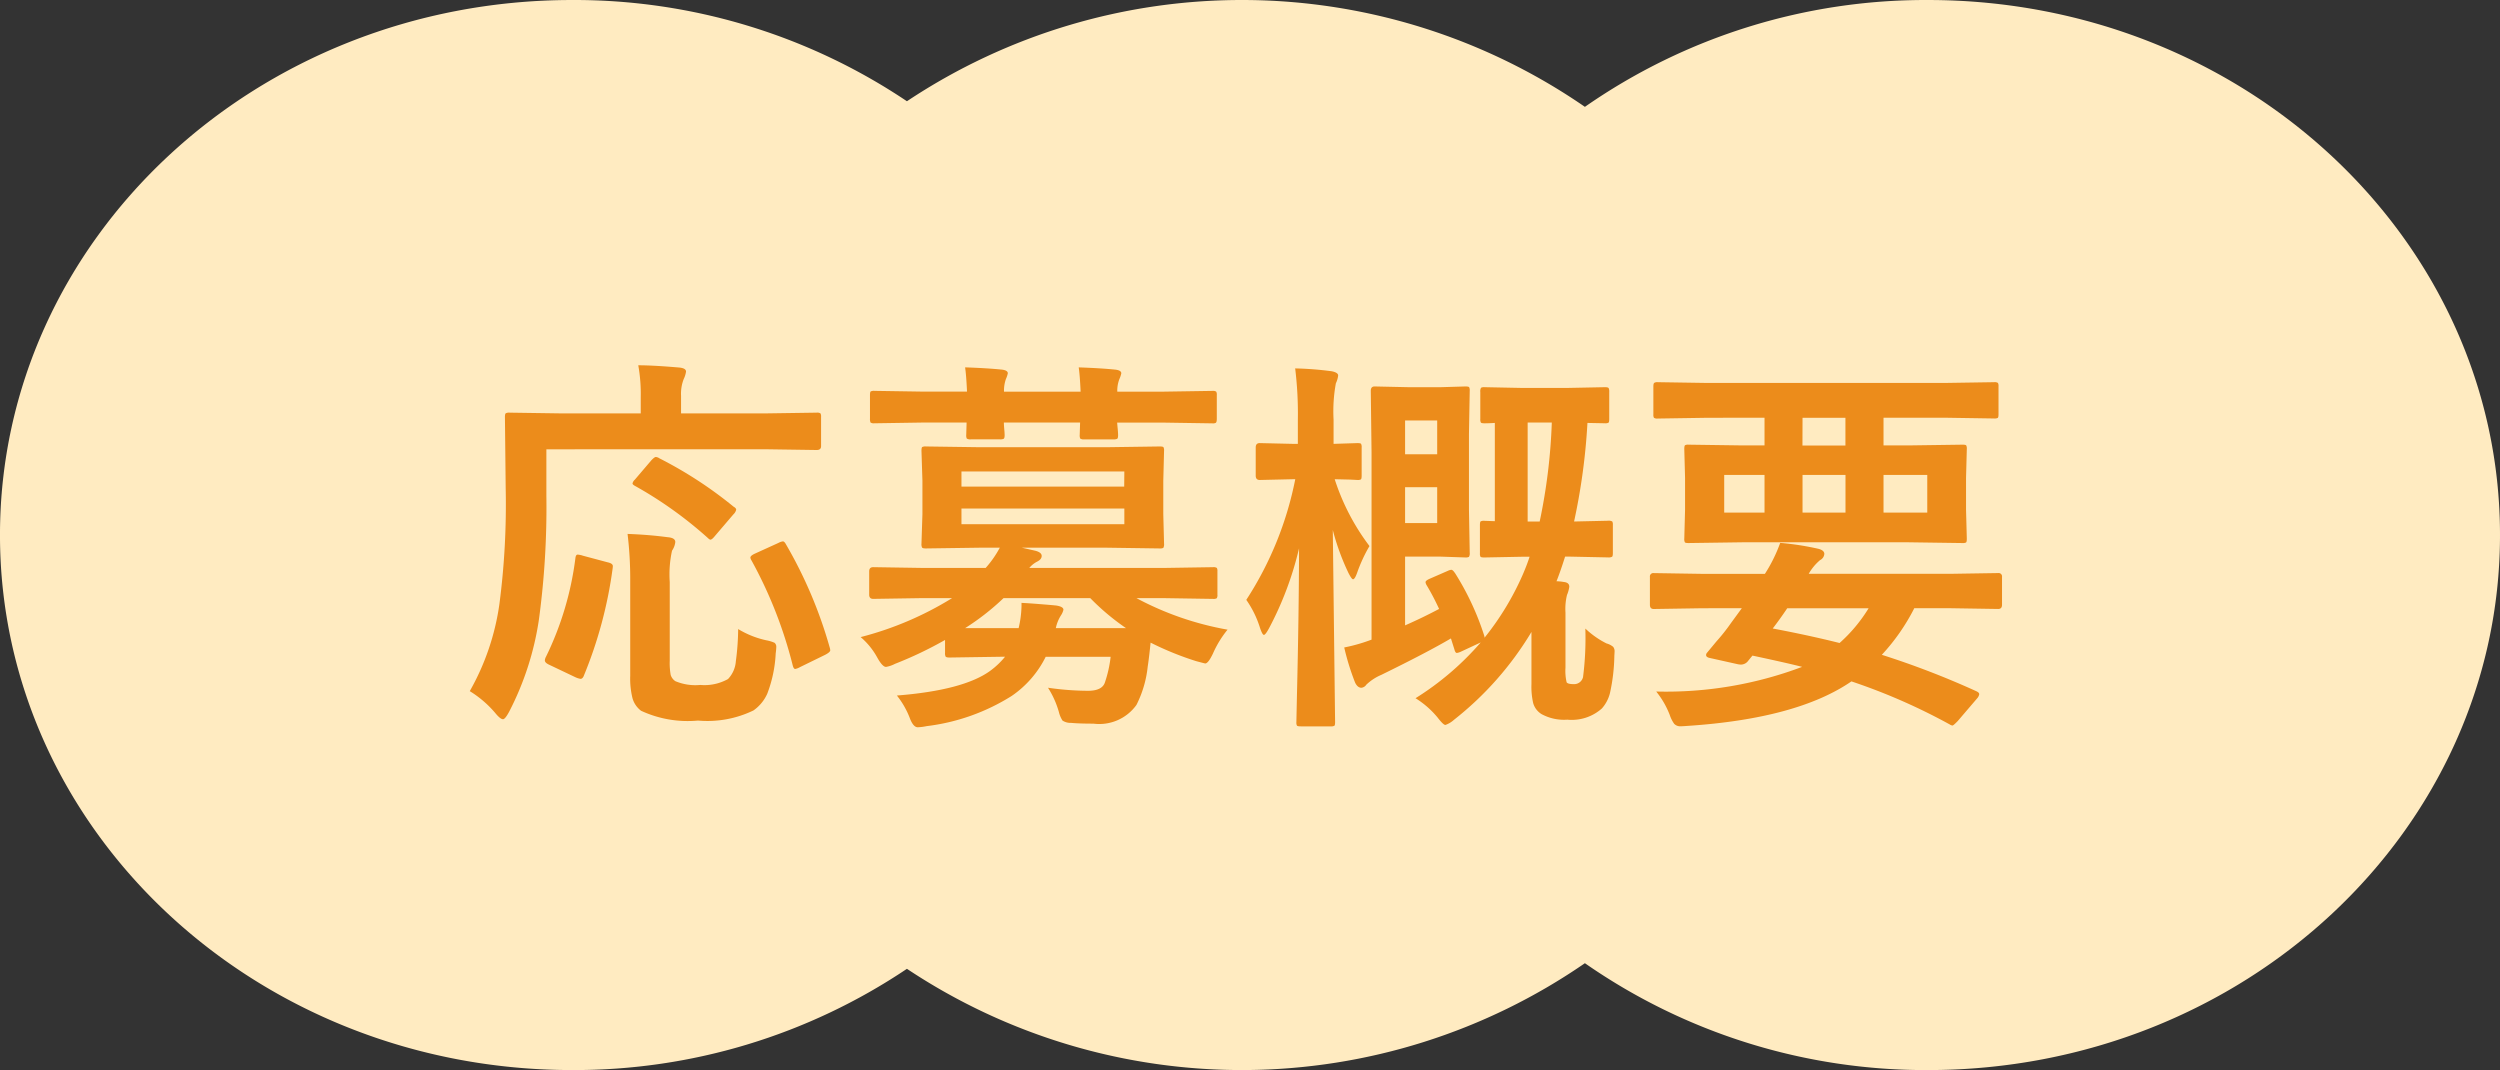 <svg xmlns="http://www.w3.org/2000/svg" width="153.369" height="65.645" viewBox="0 0 153.369 65.645">
  <rect x="0" y="0" width="153.369" height="65.645" fill="#333333" stroke="none"/>
  <g id="グループ_191507" data-name="グループ 191507" transform="translate(-691.001 -1317)">
    <path id="合体_161" data-name="合体 161" d="M91.231,59.089a37.075,37.075,0,0,1-41.592.344,36.581,36.581,0,0,1-20.546,6.211C9.712,65.644-6,50.949-6,32.821S9.712,0,29.093,0A36.582,36.582,0,0,1,49.639,6.21a37.075,37.075,0,0,1,41.592.344A36.546,36.546,0,0,1,112.277,0c19.382,0,35.093,14.7,35.093,32.822s-15.711,32.823-35.093,32.823A36.546,36.546,0,0,1,91.231,59.089Z" transform="translate(697 1317.001)" fill="#ffebc1"/>
    <path id="パス_1360570" data-name="パス 1360570" d="M5.52-15.082v2.859a51.253,51.253,0,0,1-.457,7.582A18,18,0,0,1,3.234,1.02q-.246.457-.375.457-.164,0-.48-.387A6.551,6.551,0,0,0,.82-.246,15.033,15.033,0,0,0,2.637-5.578a47.139,47.139,0,0,0,.387-7.1l-.047-4.395q0-.187.059-.223a.473.473,0,0,1,.234-.035l3.211.047h4.828v-1.008a9.877,9.877,0,0,0-.152-1.945q.914,0,2.543.141.387.047.387.246a1.551,1.551,0,0,1-.141.457,2.478,2.478,0,0,0-.164,1.031v1.078h5.133l3.188-.047a.371.371,0,0,1,.234.047.4.4,0,0,1,.035.211v1.8q0,.234-.27.234l-3.187-.047ZM17.285-4.055a5.631,5.631,0,0,0,1.734.691,2.19,2.19,0,0,1,.5.152.321.321,0,0,1,.105.27,3.429,3.429,0,0,1-.035.375,7.962,7.962,0,0,1-.516,2.473A2.478,2.478,0,0,1,18.223.938a6.476,6.476,0,0,1-3.4.621,6.794,6.794,0,0,1-3.492-.6A1.457,1.457,0,0,1,10.8.176,5.065,5.065,0,0,1,10.664-1.2V-7.008A23.16,23.16,0,0,0,10.5-9.891q1.312.047,2.449.2.48.035.48.3a1.174,1.174,0,0,1-.2.527,6.767,6.767,0,0,0-.141,1.922v4.828a4.091,4.091,0,0,0,.059.879.729.729,0,0,0,.281.375,3.166,3.166,0,0,0,1.535.234,2.962,2.962,0,0,0,1.7-.363,1.754,1.754,0,0,0,.48-1.09A15.57,15.57,0,0,0,17.285-4.055Zm.82-4.207a.4.4,0,0,1-.07-.176q0-.117.281-.246l1.441-.656a.825.825,0,0,1,.27-.094q.094,0,.188.176A27.3,27.3,0,0,1,22.9-2.93a.825.825,0,0,1,.035.176q0,.117-.316.281l-1.535.75a.969.969,0,0,1-.3.117q-.094,0-.152-.223A26.854,26.854,0,0,0,18.105-8.262Zm-10.371-.3,1.535.41q.328.07.328.234a1.244,1.244,0,0,1-.012.141A26.47,26.47,0,0,1,7.8-1.148Q7.723-1,7.617-1A1.145,1.145,0,0,1,7.3-1.1L5.672-1.875q-.246-.117-.246-.258a.543.543,0,0,1,.07-.223A19.232,19.232,0,0,0,7.3-8.4q.023-.223.141-.223A1.505,1.505,0,0,1,7.734-8.566Zm4.7-5.977A25.22,25.22,0,0,1,17-11.566q.164.094.164.188a.576.576,0,0,1-.176.293L15.867-9.773q-.188.234-.281.234-.059,0-.176-.117a24.678,24.678,0,0,0-4.465-3.187q-.141-.082-.141-.141a.428.428,0,0,1,.141-.234L11.953-14.4q.2-.211.281-.211A.467.467,0,0,1,12.434-14.543ZM24.8-3.562A20.219,20.219,0,0,0,30.41-5.953H28.57l-3,.047q-.246,0-.246-.258v-1.43q0-.258.246-.258l3,.047h3.9a6.314,6.314,0,0,0,.867-1.242H32.121L28.8-9q-.2,0-.234-.059a.473.473,0,0,1-.035-.234l.059-1.816v-2.039l-.059-1.84q0-.2.047-.234a.437.437,0,0,1,.223-.035l3.316.047h7.746l3.281-.047q.2,0,.234.047a.437.437,0,0,1,.035.223l-.047,1.84v2.039l.047,1.816a.427.427,0,0,1-.047.258A.437.437,0,0,1,43.148-9l-3.281-.047h-5.18l.832.188q.387.105.387.316t-.281.352a1.566,1.566,0,0,0-.48.387h8.25l3.023-.047a.371.371,0,0,1,.234.047.4.4,0,0,1,.035.211v1.43a.352.352,0,0,1-.041.217.381.381,0,0,1-.229.041l-3.023-.047H41.719a18.72,18.72,0,0,0,5.59,1.934,6.334,6.334,0,0,0-.891,1.453q-.293.621-.48.621-.023,0-.551-.141a18.644,18.644,0,0,1-2.8-1.137q-.094.938-.176,1.465A6.751,6.751,0,0,1,41.719.6a2.806,2.806,0,0,1-2.637,1.148q-.867,0-1.371-.047a.9.9,0,0,1-.527-.141,1.706,1.706,0,0,1-.223-.527,5.6,5.6,0,0,0-.668-1.488,17.555,17.555,0,0,0,2.449.188q.844,0,1.031-.48a7.425,7.425,0,0,0,.363-1.605H36.152a6.282,6.282,0,0,1-2.086,2.4A12.64,12.64,0,0,1,28.852,1.9a3.164,3.164,0,0,1-.551.07q-.281,0-.5-.6A5.2,5.2,0,0,0,27.023.023Q31.1-.3,32.742-1.488a4.836,4.836,0,0,0,.914-.867h-.293l-3.117.047q-.187,0-.234-.059a.473.473,0,0,1-.035-.234v-.785a23.537,23.537,0,0,1-3.07,1.465,1.878,1.878,0,0,1-.551.188q-.223,0-.551-.6A4.456,4.456,0,0,0,24.8-3.562Zm11.977-.551h4.3a14.472,14.472,0,0,1-2.191-1.84h-5.32a15.1,15.1,0,0,1-2.355,1.84h3.281a6.438,6.438,0,0,0,.176-1.348v-.2q.48.023,1.2.082.738.059.938.082.434.07.434.258a1.072,1.072,0,0,1-.164.363A2.373,2.373,0,0,0,36.773-4.113Zm4.2-6.375v-.961H30.984v.961Zm0-3.234H30.984v.926h9.984Zm-9.762-6.387q1.371.047,2.273.141.34.047.34.223a1.632,1.632,0,0,1-.117.352,2.178,2.178,0,0,0-.117.773h4.7q-.047-1.043-.117-1.488,1.371.047,2.273.141.34.047.34.223a1.632,1.632,0,0,1-.117.352,2,2,0,0,0-.129.773h2.813l3.023-.047a.371.371,0,0,1,.234.047.4.4,0,0,1,.035.211v1.441q0,.211-.059.258a.366.366,0,0,1-.211.035l-3.023-.047H40.535q.012.129.047.527.012.188.012.234,0,.2-.059.234a.473.473,0,0,1-.234.035H38.52a.4.4,0,0,1-.246-.047.437.437,0,0,1-.035-.223l.023-.762H33.586q0,.164.035.527.012.188.012.234,0,.2-.059.234a.473.473,0,0,1-.234.035H31.57a.427.427,0,0,1-.258-.047.437.437,0,0,1-.035-.223l.023-.762H28.664l-3.023.047a.371.371,0,0,1-.234-.047.555.555,0,0,1-.035-.246V-18.41q0-.187.047-.223a.437.437,0,0,1,.223-.035l3.023.047h2.66Q31.277-19.664,31.207-20.109Zm30.035,12.6a16.754,16.754,0,0,1,1.8,3.844.442.442,0,0,1,.023.141,17.11,17.11,0,0,0,2.355-3.891q.258-.6.41-1.078h-.352l-2.437.047q-.187,0-.223-.047a.4.4,0,0,1-.035-.211v-1.734q0-.187.047-.223a.4.4,0,0,1,.211-.035l.656.023V-16.7q-.387.023-.633.023-.187,0-.223-.047a.437.437,0,0,1-.035-.223V-18.6a.427.427,0,0,1,.047-.258.4.4,0,0,1,.211-.035l2.355.047h2.66l2.379-.047q.188,0,.223.059a.473.473,0,0,1,.035.234v1.652q0,.2-.047.234a.4.4,0,0,1-.211.035L69.387-16.7a38.549,38.549,0,0,1-.82,6.047l2.086-.047a.427.427,0,0,1,.258.047.4.4,0,0,1,.035.211v1.734q0,.176-.047.217a.445.445,0,0,1-.246.041L68.25-8.5h-.234q-.3.949-.527,1.512a3.091,3.091,0,0,1,.457.047q.328.035.328.293a2.006,2.006,0,0,1-.141.5,3.573,3.573,0,0,0-.094,1.078v3.387a3.092,3.092,0,0,0,.07.891q.059.117.457.117a.559.559,0,0,0,.551-.434,18.765,18.765,0,0,0,.141-2.977,5.353,5.353,0,0,0,1.3.914,1.059,1.059,0,0,1,.41.211.453.453,0,0,1,.082.316q0,.047-.012.211a11.377,11.377,0,0,1-.27,2.309,2.243,2.243,0,0,1-.492.938,2.768,2.768,0,0,1-2.121.691,2.884,2.884,0,0,1-1.582-.34,1.166,1.166,0,0,1-.516-.68,4.567,4.567,0,0,1-.105-1.16v-3.2A19.812,19.812,0,0,1,61.2,1.512a1.543,1.543,0,0,1-.527.316q-.129,0-.48-.457A5.539,5.539,0,0,0,58.84.188a17.6,17.6,0,0,0,4-3.422l-1.184.551a.92.92,0,0,1-.281.094q-.094,0-.152-.223l-.211-.668q-1.43.844-4.277,2.238a3.073,3.073,0,0,0-.914.6.414.414,0,0,1-.3.188q-.234,0-.387-.316a15.025,15.025,0,0,1-.668-2.156,10.144,10.144,0,0,0,1.676-.48V-14.883l-.047-3.785q0-.27.234-.27l2.145.047h1.863l1.559-.047q.2,0,.234.047a.437.437,0,0,1,.035.223l-.047,2.66V-11.4l.047,2.66a.427.427,0,0,1-.047.258.437.437,0,0,1-.223.035L60.328-8.5H58.2v4.219q1.043-.457,2.086-1.008a14.973,14.973,0,0,0-.762-1.453.468.468,0,0,1-.07-.187q0-.105.281-.223l1.1-.48a.622.622,0,0,1,.2-.059Q61.125-7.687,61.242-7.512ZM67.2-16.723H65.719v6.07h.738A35.067,35.067,0,0,0,67.2-16.723Zm-7.031,6.164v-2.2H58.2v2.2Zm0-6.293H58.2v2.074h1.969Zm-11.707,11a21.021,21.021,0,0,0,3-7.395h-.141l-2.039.047q-.246,0-.246-.27v-1.723q0-.27.246-.27l2.039.047h.3v-1.453a22.955,22.955,0,0,0-.164-3.176,20.291,20.291,0,0,1,2.25.176q.387.082.387.258a1.513,1.513,0,0,1-.141.48,9.549,9.549,0,0,0-.141,2.227v1.488l1.465-.047q.188,0,.223.047a.437.437,0,0,1,.035.223v1.723q0,.2-.047.234a.4.4,0,0,1-.211.035l-.434-.023-.961-.023a13.753,13.753,0,0,0,2.133,4.1,9.42,9.42,0,0,0-.762,1.652q-.141.387-.246.387-.082,0-.281-.387a14.559,14.559,0,0,1-.961-2.637l.141,11.789q0,.187-.047.223a.437.437,0,0,1-.223.035H51.8q-.2,0-.234-.047a.4.4,0,0,1-.035-.211q0-.023.035-1.676.117-4.84.129-8.988a20.372,20.372,0,0,1-1.84,4.9q-.223.41-.316.41T49.3-4.125A6.189,6.189,0,0,0,48.457-5.848ZM76.723-17.016l-3.023.047a.371.371,0,0,1-.234-.047.4.4,0,0,1-.035-.211v-1.711q0-.187.059-.223A.366.366,0,0,1,73.7-19.2l3.023.047h14.59l3.023-.047a.371.371,0,0,1,.234.047.4.4,0,0,1,.035.211v1.711q0,.188-.047.223a.437.437,0,0,1-.223.035l-3.023-.047H87.551v1.7h1.512l3.328-.047q.2,0,.234.047a.437.437,0,0,1,.035.223l-.047,1.77v1.957L92.66-9.6q0,.2-.047.234a.437.437,0,0,1-.223.035l-3.328-.047H78.926l-3.34.047q-.187,0-.223-.047a.437.437,0,0,1-.035-.223l.047-1.77v-1.957l-.047-1.77q0-.2.047-.234a.4.4,0,0,1,.211-.035l3.34.047H80.25v-1.7ZM90.234-11.2v-2.309H87.551V-11.2Zm-5.016,0v-2.309H82.582V-11.2Zm-7.441,0H80.25v-2.309H77.777Zm4.8-4.113h2.637v-1.7H82.582ZM76.43-5.332l-2.977.047q-.234,0-.234-.258V-7.254a.207.207,0,0,1,.234-.234l2.977.047h3.844a9.343,9.343,0,0,0,.938-1.9,17.073,17.073,0,0,1,2.344.363q.363.094.363.316a.458.458,0,0,1-.258.375,3.089,3.089,0,0,0-.7.844h8.648l2.977-.047a.207.207,0,0,1,.234.234v1.711q0,.258-.234.258l-2.977-.047H89.438a12.466,12.466,0,0,1-1.992,2.859A52.294,52.294,0,0,1,93.234-.246q.188.082.188.188a.517.517,0,0,1-.141.27L92.109,1.582q-.27.281-.328.281a.4.4,0,0,1-.176-.07A36.731,36.731,0,0,0,85.582-.844q-3.328,2.285-10.055,2.73-.316.023-.41.023a.509.509,0,0,1-.41-.152,2.045,2.045,0,0,1-.27-.539,5.3,5.3,0,0,0-.832-1.441,23.663,23.663,0,0,0,8.953-1.512q-.855-.223-3.047-.691-.023.023-.27.328a.555.555,0,0,1-.434.223A1.086,1.086,0,0,1,78.6-1.9l-1.734-.387q-.2-.047-.2-.176a.22.22,0,0,1,.059-.141l.574-.691a11.551,11.551,0,0,0,.891-1.125l.668-.914Zm10.207,0H81.645q-.457.68-.891,1.242,2.285.434,4.1.891A9.44,9.44,0,0,0,86.637-5.332Z" transform="translate(719 1359.646)" fill="#ec8c1b"/>
  </g>
</svg>
